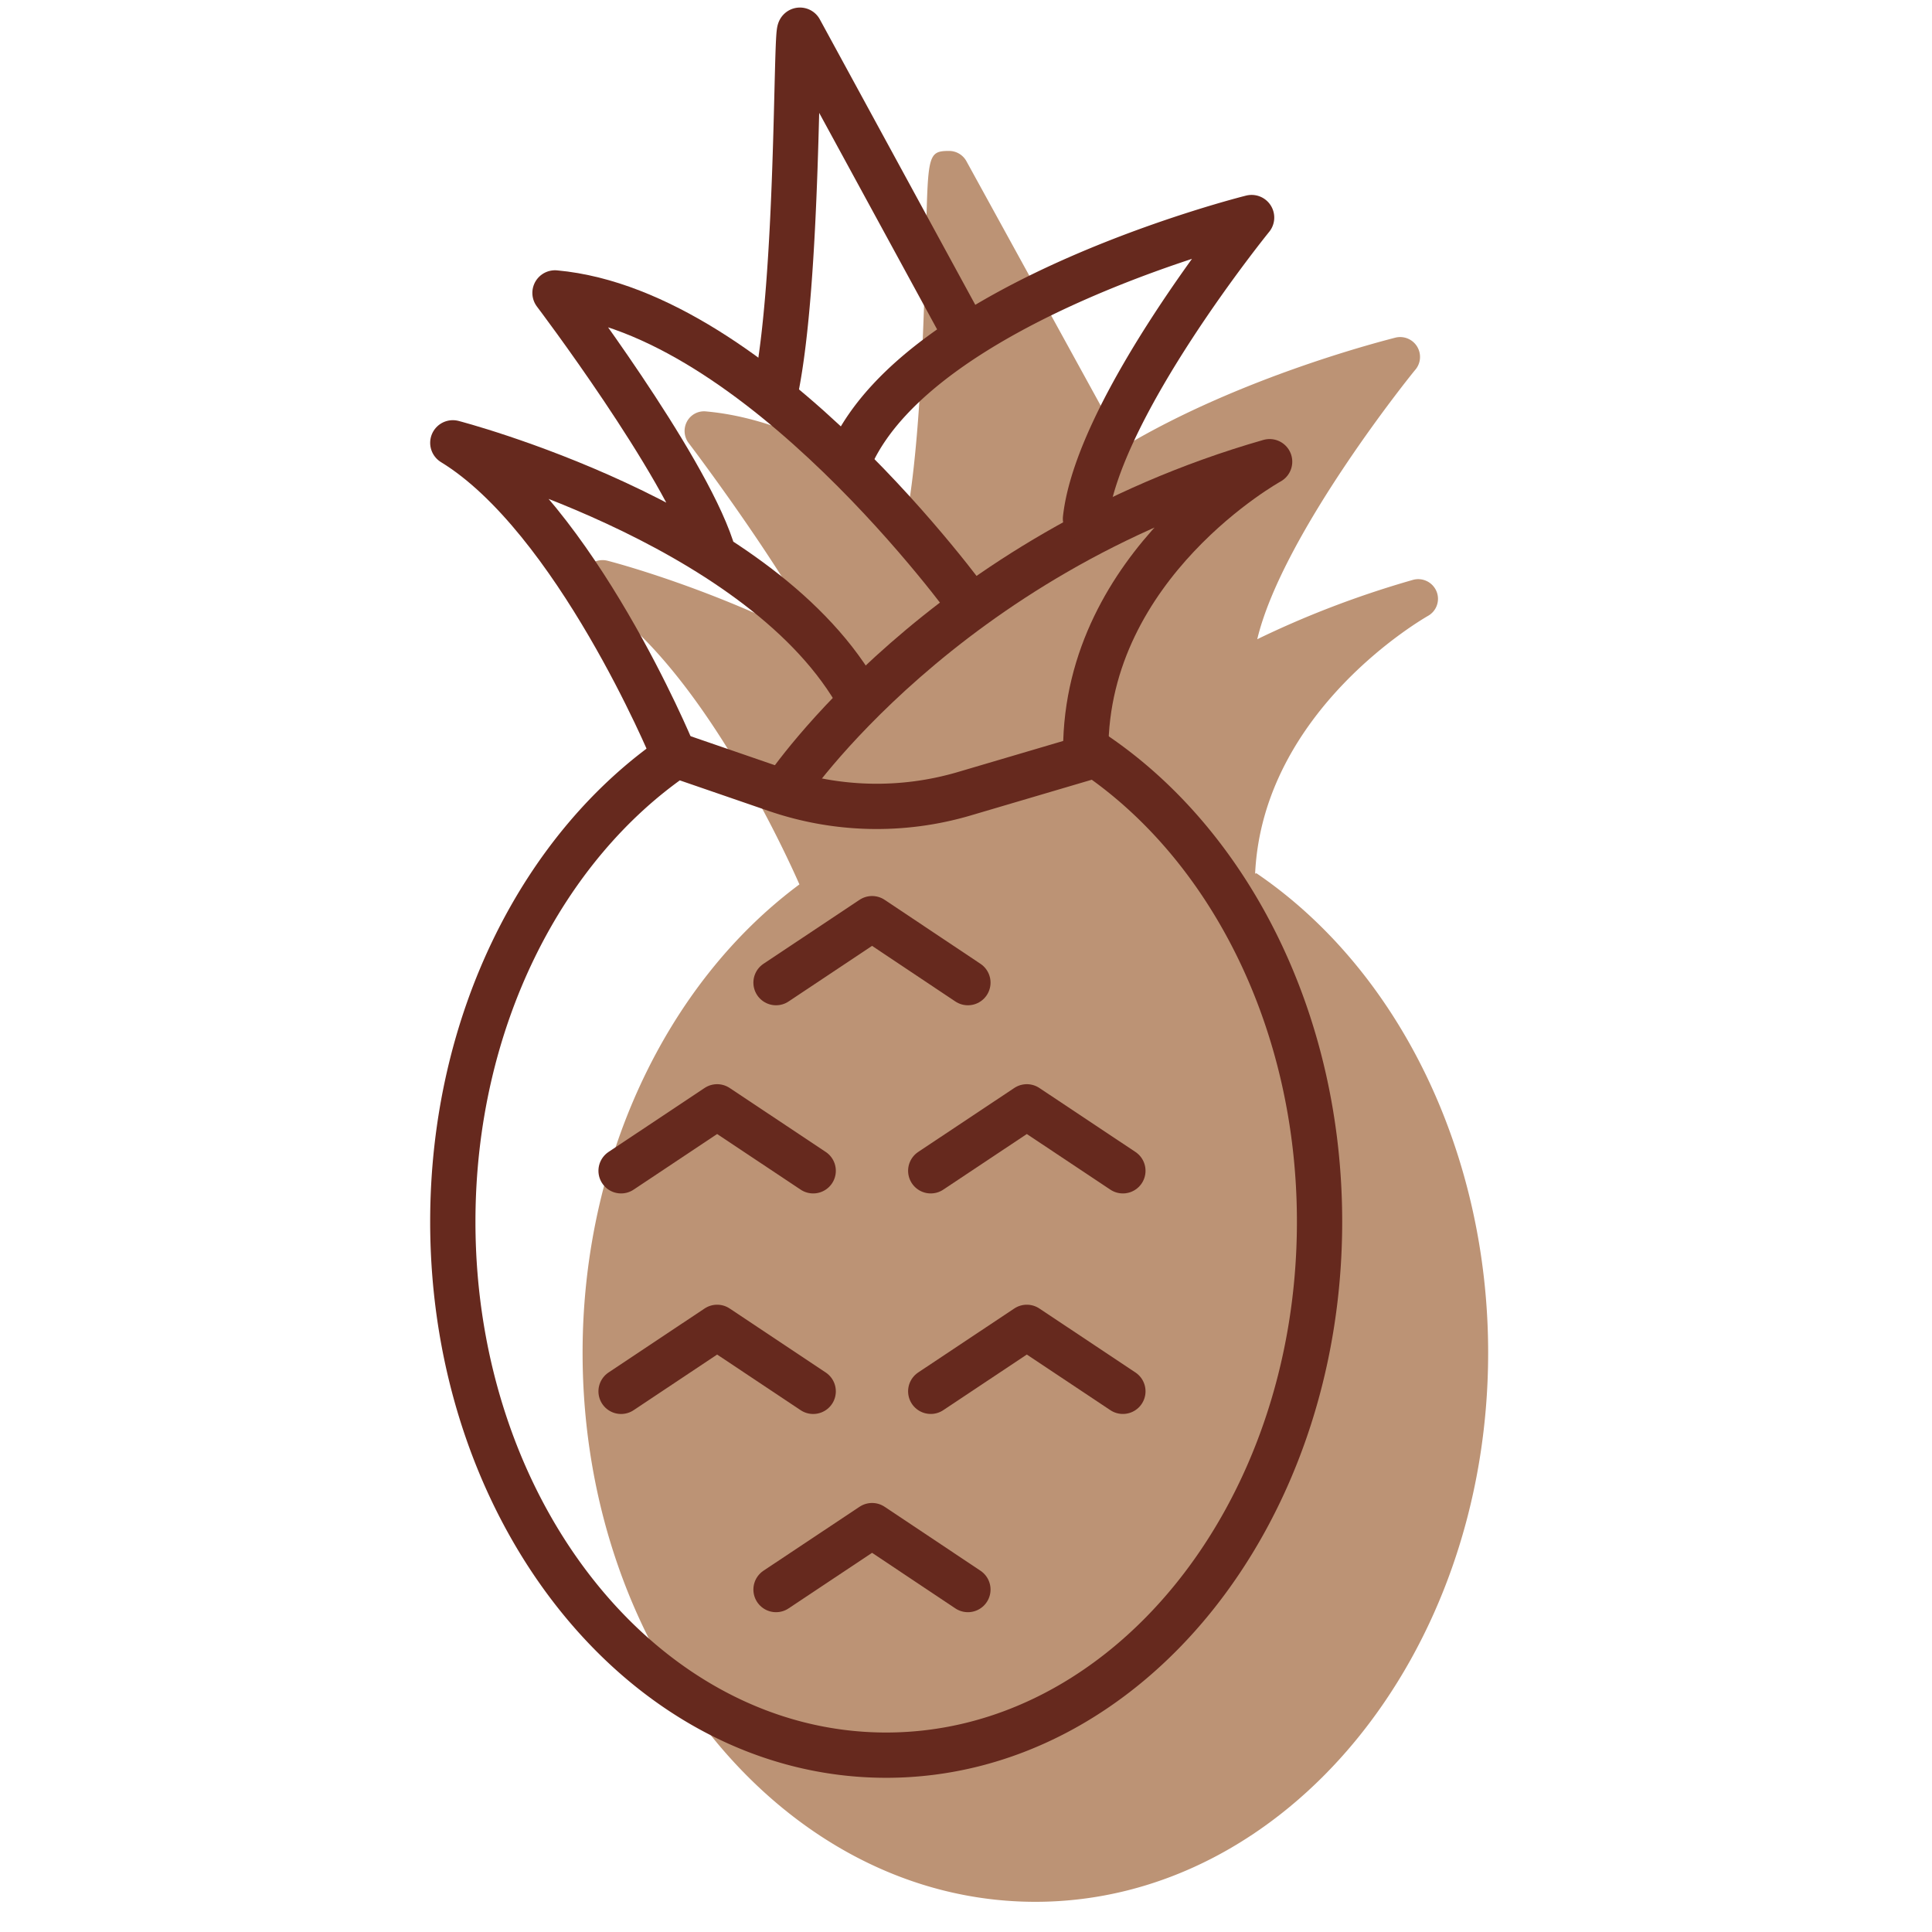 <svg viewBox="0 0 64 64" fill="none" height="64" width="64" xmlns="http://www.w3.org/2000/svg">
    <path d="M41.604 28.94s-.017 0-.026-.009c.263-5.444 5.664-8.489 5.717-8.524a.648.648 0 0 0 .29-.82.656.656 0 0 0-.79-.375c-1.889.541-3.601 1.213-5.147 1.963.834-3.498 5.19-8.881 5.243-8.934a.658.658 0 0 0-.667-1.056c-.3.08-5.085 1.274-9.01 3.621l-5.2-9.466a.655.655 0 0 0-.579-.34c-.685 0-.694.148-.755 2.652-.053 2.277-.158 6.317-.553 8.917-2.082-1.527-4.409-2.731-6.736-2.94a.641.641 0 0 0-.632.331.662.662 0 0 0 .052.715c.035.044 2.951 3.883 4.426 6.71-3.486-1.85-6.867-2.749-7.113-2.81a.667.667 0 0 0-.773.375.641.641 0 0 0 .264.812c3.416 2.076 6.279 8.2 6.867 9.535-4.443 3.298-7.183 9.17-7.183 15.513 0 10.033 6.727 18.19 14.999 18.19s14.999-8.157 14.999-18.19c0-6.587-2.942-12.668-7.684-15.888l-.009.018Z" fill="#BC9375"></path>
    <path d="M26.041 26.116s5.187-7.719 16.017-10.822c0 0-6.092 3.358-6.092 9.565" stroke-width="1.5" stroke-linejoin="round" stroke-linecap="round" stroke="#66291E"></path>
    <path d="M22.261 24.859s-3.2-7.71-7.261-10.19c0 0 9.987 2.585 13.336 8.238M32.143 20.05s-6.998-9.732-13.758-10.347c0 0 4.237 5.591 5.186 8.448" stroke-width="1.5" stroke-linejoin="round" stroke-linecap="round" stroke="#66291E"></path>
    <path d="M28.195 15.083c2.374-5.169 13.266-7.876 13.266-7.876s-5.09 6.268-5.503 9.977M25.69 12.965C26.464 9.22 26.358 1 26.499 1l5.415 9.943M15 40.472c0 9.758 6.426 17.67 14.356 17.67s14.356-7.912 14.356-17.67c0-6.655-2.99-12.448-7.411-15.464l-4.352 1.284a10.256 10.256 0 0 1-6.25-.14l-3.297-1.135C17.99 28.024 15 33.817 15 40.472Z" stroke-width="1.5" stroke-linejoin="round" stroke-linecap="round" stroke="#66291E"></path>
    <path d="m32.063 52.656-3.174-2.118-3.182 2.118M32.063 32.551l-3.174-2.119-3.182 2.119M26.938 46.09l-3.182-2.12-3.182 2.12M37.197 46.089l-3.182-2.119-3.183 2.119M26.938 38.784l-3.182-2.119-3.182 2.119M37.197 38.784l-3.182-2.119-3.183 2.119" stroke-width="1.5" stroke-linejoin="round" stroke-linecap="round" stroke="#66291E"></path>
</svg>